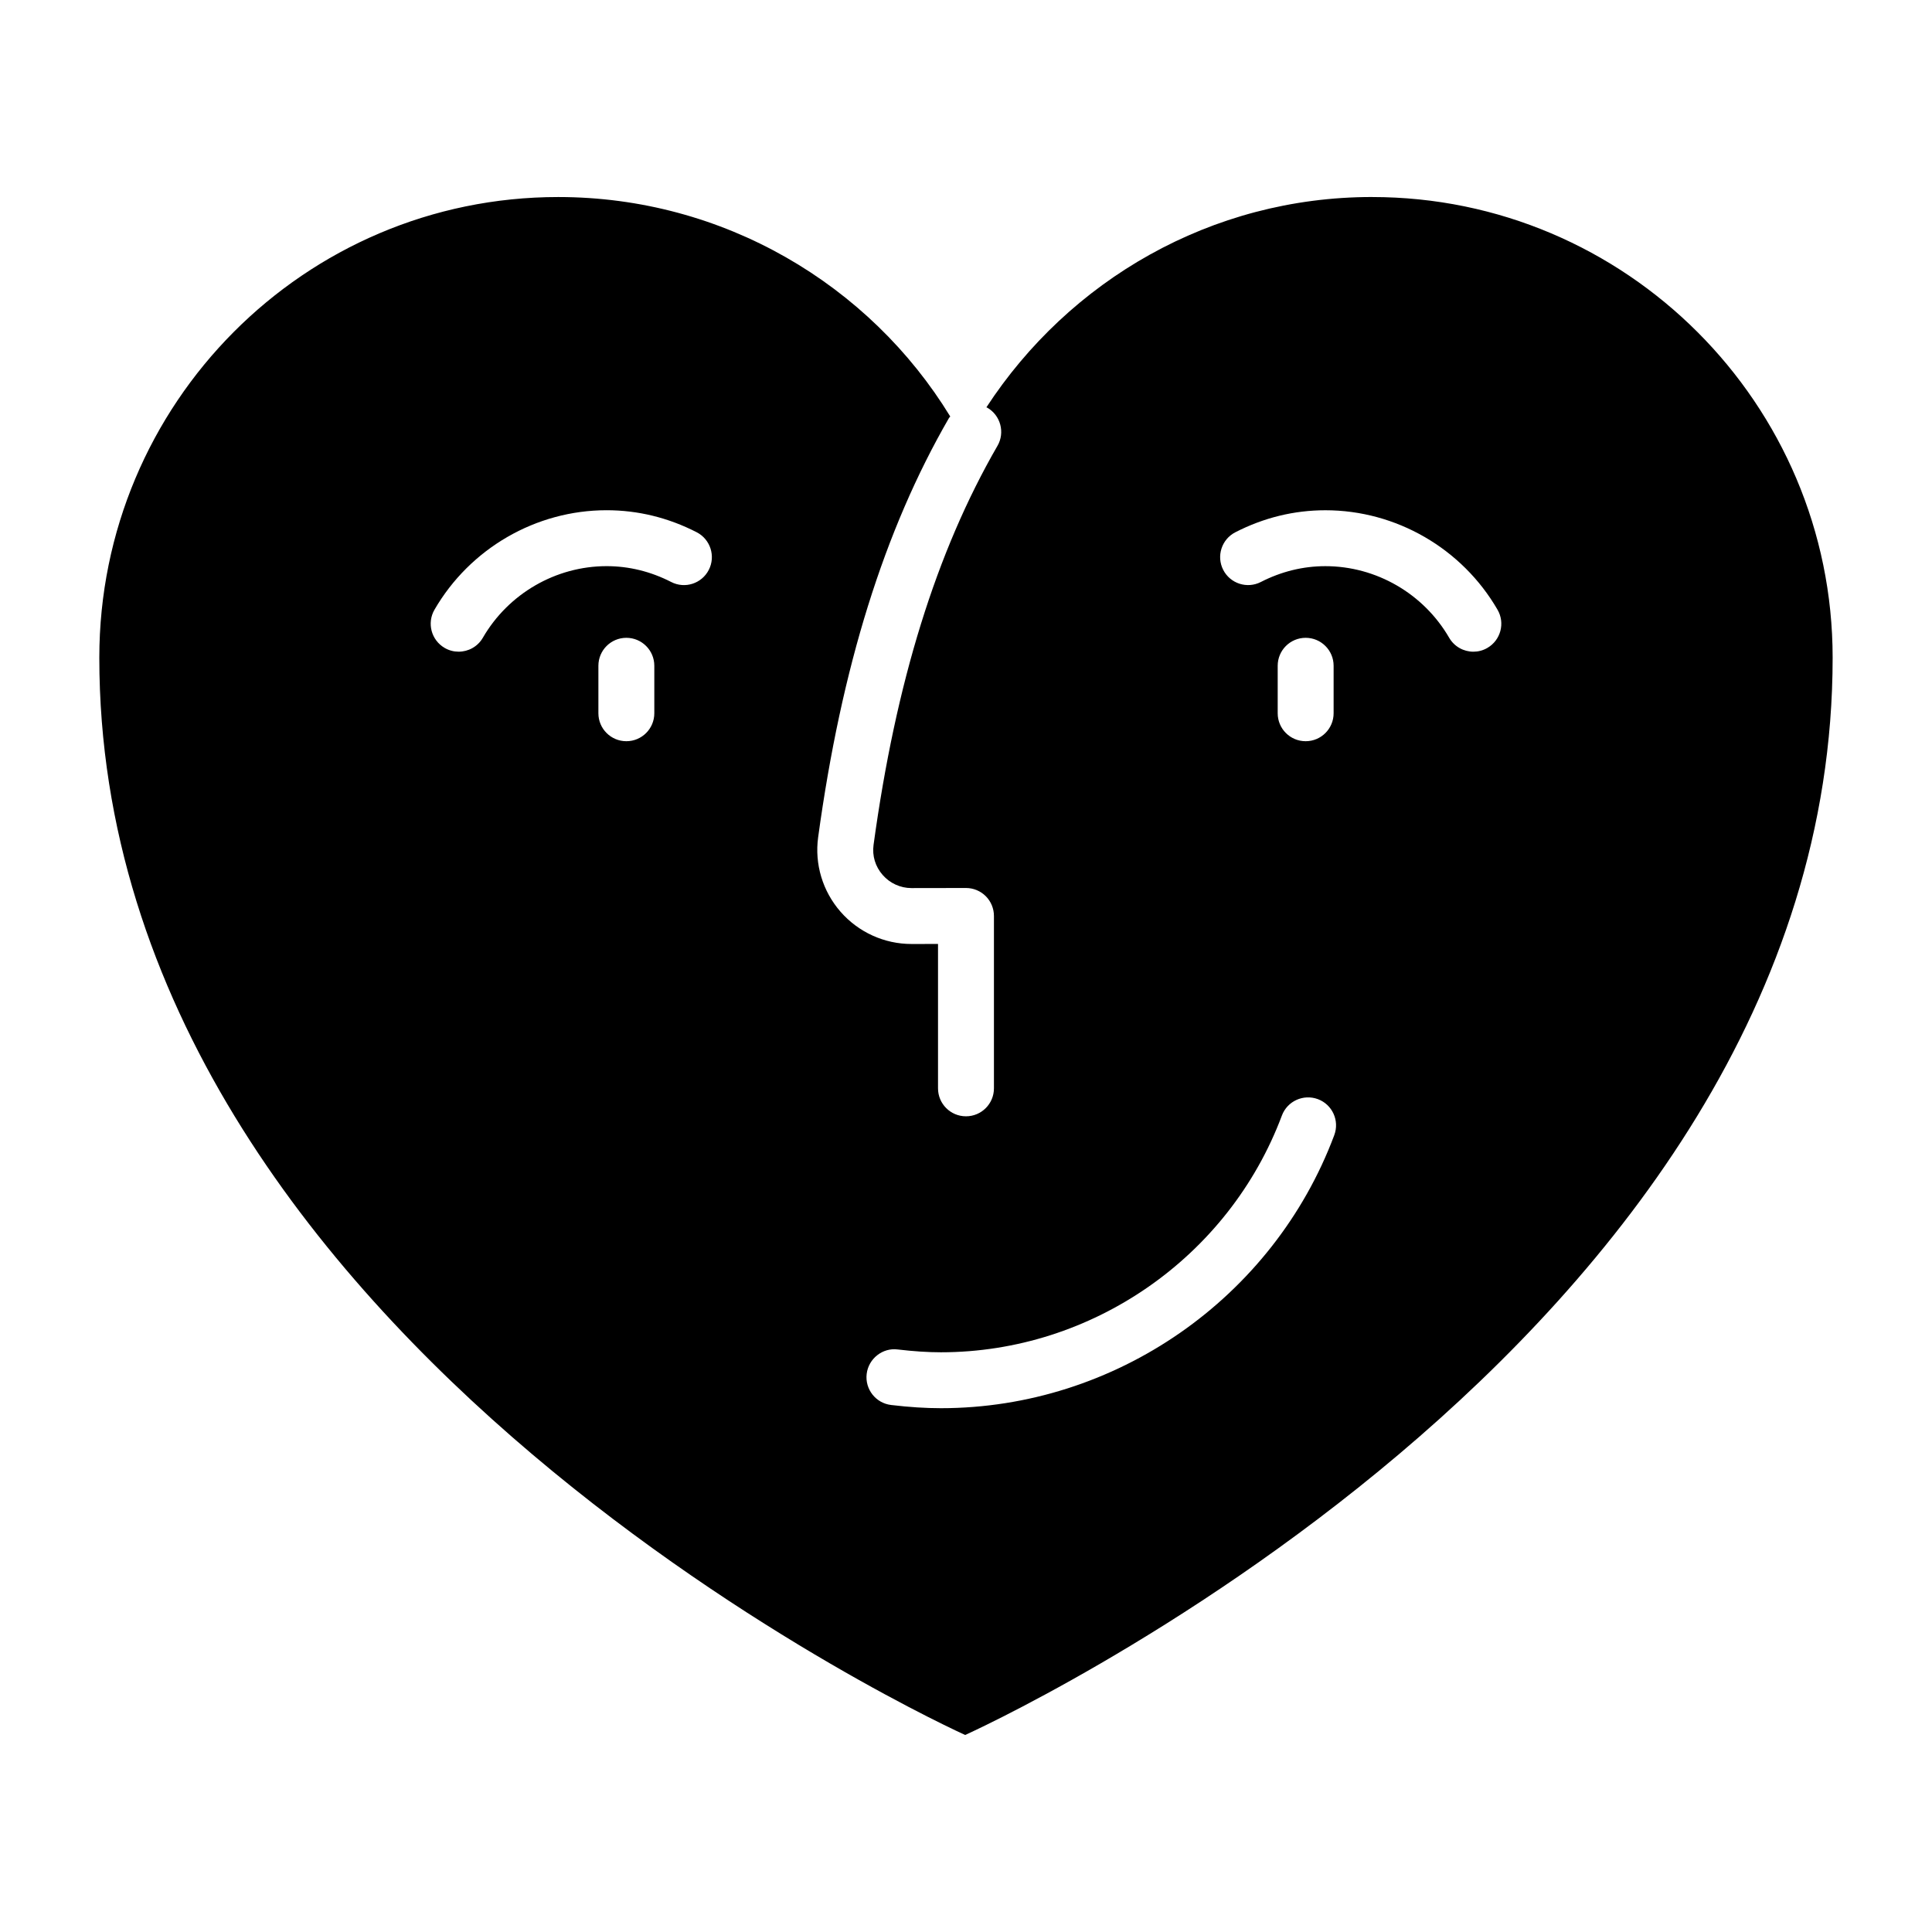 <?xml version="1.0" encoding="UTF-8"?>
<!-- Uploaded to: ICON Repo, www.svgrepo.com, Generator: ICON Repo Mixer Tools -->
<svg fill="#000000" width="800px" height="800px" version="1.1" viewBox="144 144 512 512" xmlns="http://www.w3.org/2000/svg">
 <path d="m507.61 196.21c-42.711 0-80.285 22.156-102.21 55.746 0.074 0.039 0.16 0.035 0.23 0.078 3.543 2.047 4.754 6.586 2.707 10.121-16.191 28.023-26.934 62.605-32.836 105.75-0.395 2.902 0.461 5.731 2.41 7.965 1.934 2.215 4.719 3.481 7.637 3.481h0.008l14.43-0.023h0.012c1.965 0 3.844 0.781 5.234 2.164 1.391 1.391 2.172 3.281 2.172 5.246v45.684c0 4.094-3.316 7.41-7.41 7.41-4.09 0-7.41-3.312-7.41-7.41v-38.262l-7.019 0.008h-0.02c-7.203 0-14.051-3.117-18.797-8.551-4.738-5.426-6.902-12.609-5.934-19.715 6.168-45.082 17.516-81.441 34.691-111.15 0.086-0.148 0.23-0.23 0.324-0.367-21.355-34.965-60.148-58.168-103.88-58.168-67.285-0.004-121.63 54.777-121.63 122.07 0 182.3 229.46 285.5 229.46 285.5 0.004 0 229.89-103.21 229.89-285.5 0-67.289-54.781-122.07-122.06-122.07zm-190.21 136.81c0 4.094-3.316 7.41-7.41 7.41-4.09 0-7.41-3.312-7.41-7.41v-12.582c0-4.094 3.316-7.41 7.41-7.41 4.09 0 7.41 3.312 7.41 7.41zm14.438-38c-1.867 3.648-6.328 5.094-9.973 3.211-5.438-2.785-11.191-4.195-17.109-4.195-13.449 0-26.02 7.273-32.797 18.973-1.375 2.375-3.859 3.695-6.418 3.695-1.258 0-2.539-0.316-3.707-1-3.539-2.055-4.746-6.586-2.695-10.121 9.422-16.266 26.902-26.367 45.617-26.367 8.285 0 16.316 1.961 23.867 5.832 3.637 1.871 5.078 6.336 3.215 9.973zm165.76 149.8c-16.199 43.281-58.094 72.367-104.25 72.367-4.043 0-8.355-0.273-13.184-0.848-4.062-0.477-6.969-4.16-6.488-8.227 0.48-4.066 4.234-7.012 8.227-6.488 4.242 0.5 7.988 0.746 11.445 0.746 40.008 0 76.324-25.215 90.367-62.746 1.438-3.828 5.703-5.754 9.535-4.34 3.836 1.434 5.781 5.703 4.344 9.535zm-14.996-111.8v-12.582c0-4.094 3.316-7.41 7.41-7.41 4.09 0 7.41 3.312 7.41 7.41v12.582c0 4.094-3.316 7.41-7.41 7.41s-7.41-3.312-7.41-7.41zm55.566-17.312c-1.168 0.68-2.449 1-3.707 1-2.559 0-5.043-1.324-6.418-3.695-6.781-11.699-19.348-18.973-32.797-18.973-5.914 0-11.672 1.41-17.109 4.195-3.648 1.867-8.105 0.426-9.973-3.211-1.863-3.641-0.422-8.105 3.215-9.969 7.551-3.871 15.582-5.832 23.867-5.832 18.719 0 36.199 10.102 45.617 26.367 2.051 3.531 0.844 8.062-2.695 10.117z"/>
</svg>